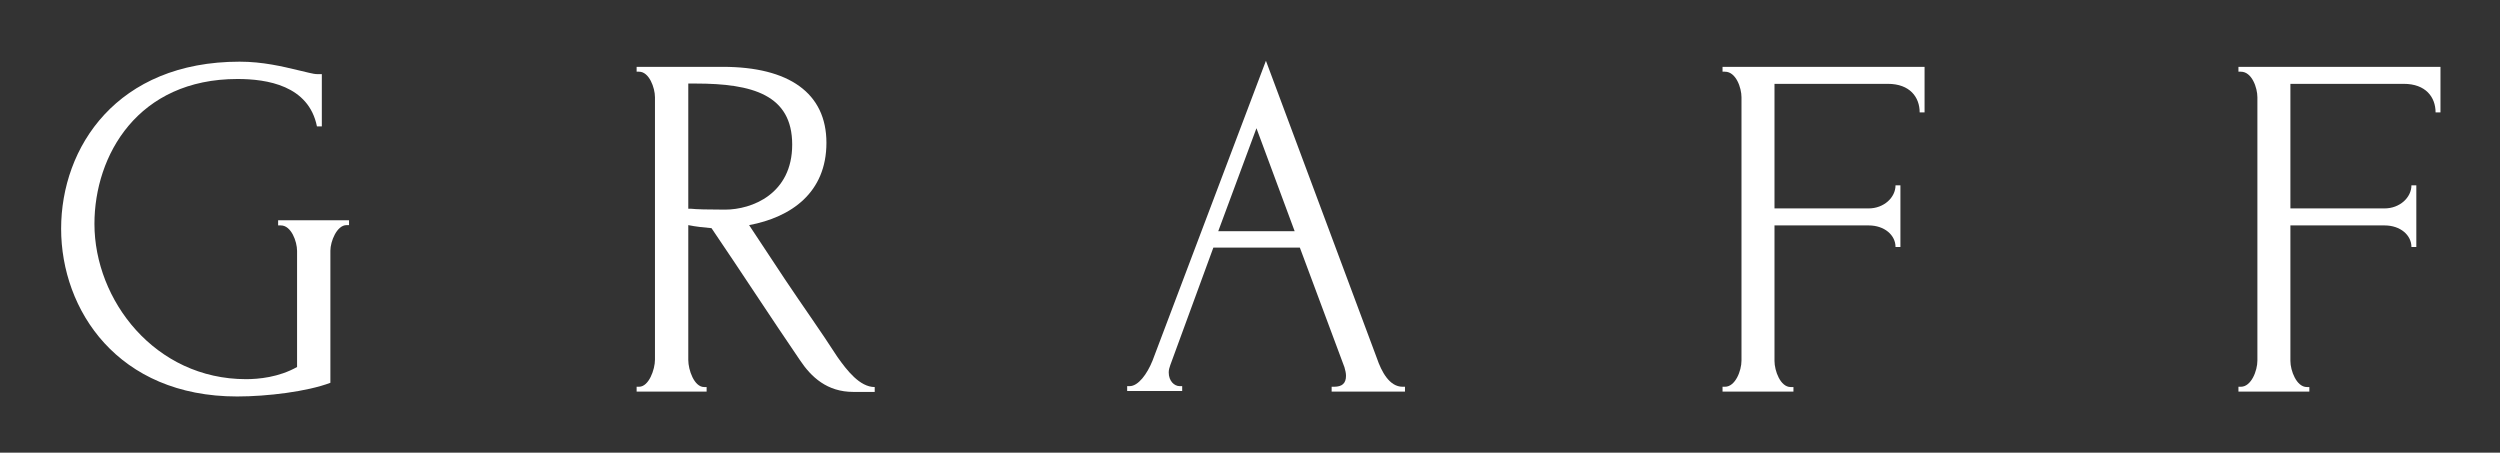<svg width="243" height="44" xmlns="http://www.w3.org/2000/svg" xmlns:xlink="http://www.w3.org/1999/xlink" overflow="hidden"><rect width="100%" height="100%" fill="#333333" stroke="none"/><defs><clipPath id="clip0"><rect x="560" y="373" width="243" height="44"/></clipPath></defs><g clip-path="url(#clip0)" transform="translate(-560 -373)"><path d="M26.872 21.409 33.724 21.409 33.724 21.882 33.487 21.882C32.542 21.882 31.922 23.477 31.922 24.362L31.922 37.208C29.678 38.064 25.809 38.537 22.915 38.537 11.369 38.537 5.906 30.121 5.906 22.236 5.906 14.293 11.31 5.995 23.152 5.995 25.396 5.995 27.315 6.467 28.792 6.821 29.619 6.999 30.239 7.205 30.652 7.205L31.095 7.205 31.095 12.285 30.623 12.285C29.826 8.298 25.78 7.678 22.945 7.678 13.318 7.678 9.125 15.09 9.125 21.764 9.125 29.176 14.972 36.854 23.772 36.854 24.983 36.854 26.931 36.676 28.703 35.672L28.703 24.392C28.703 23.477 28.142 21.911 27.138 21.911L26.872 21.911 26.872 21.409Z" fill="#FFFFFF" transform="matrix(1.006 0 0 1 560 373)"/><path d="M68.274 37.592 68.274 38.064 61.511 38.064 61.511 37.592 61.748 37.592C62.693 37.592 63.283 35.909 63.283 34.964L63.283 9.45C63.283 8.534 62.722 6.969 61.748 6.969L61.511 6.969 61.511 6.497 69.839 6.497C76.217 6.497 79.85 9.036 79.85 13.879 79.85 18.722 76.454 21.114 72.379 21.882L75.834 27.138C77.517 29.678 79.23 32.07 80.913 34.698 81.828 35.997 83.069 37.621 84.515 37.621L84.515 38.094 82.448 38.094C79.909 38.094 78.373 36.647 77.281 34.993 74.416 30.77 71.581 26.37 68.746 22.177 68.038 22.118 67.211 22.029 66.502 21.882L66.502 34.993C66.502 35.938 67.063 37.621 68.038 37.621L68.274 37.621ZM66.502 8.121 66.502 20.287 66.738 20.287C67.27 20.346 68.362 20.376 70.046 20.376 72.674 20.376 76.542 18.84 76.542 14.056 76.542 9.213 72.703 8.121 67.211 8.121L66.502 8.121Z" fill="#FFFFFF" transform="matrix(1.006 0 0 1 560 373)"/><path d="M128.663 37.592 128.899 37.592C129.667 37.592 130.051 37.267 130.051 36.529 130.051 36.293 129.992 35.997 129.903 35.702L125.592 24.067 117.235 24.067 113.071 35.495C112.983 35.731 112.923 35.968 112.923 36.204 112.923 37.031 113.455 37.533 113.987 37.533L114.223 37.533 114.223 38.005 108.907 38.005 108.907 37.533 109.144 37.533C109.97 37.533 110.827 36.381 111.358 35.052L122.314 5.906 133.034 34.816C133.477 36.115 134.244 37.592 135.514 37.592L135.75 37.592 135.75 38.064 128.663 38.064 128.663 37.592ZM117.707 22.473 125.09 22.473 121.399 12.462 117.707 22.473Z" fill="#FFFFFF" transform="matrix(1.006 0 0 1 560 373)"/><path d="M173.283 37.592 173.283 38.064 166.432 38.064 166.432 37.592 166.668 37.592C167.672 37.592 168.263 36.027 168.263 35.052L168.263 9.45C168.263 8.534 167.732 6.969 166.668 6.969L166.432 6.969 166.432 6.497 185.952 6.497 185.952 10.926 185.479 10.926C185.479 9.45 184.534 8.15 182.408 8.15L171.452 8.15 171.452 20.258 180.548 20.258C182.024 20.258 183.146 19.195 183.146 18.013L183.619 18.013 183.619 24.008 183.146 24.008C183.146 22.856 182.083 21.911 180.548 21.911L171.452 21.911 171.452 35.082C171.452 36.027 172.013 37.621 173.017 37.621L173.283 37.621Z" fill="#FFFFFF" transform="matrix(1.006 0 0 1 560 373)"/><path d="M223.13 37.592 223.13 38.064 216.279 38.064 216.279 37.592 216.515 37.592C217.519 37.592 218.11 36.027 218.11 35.052L218.11 9.45C218.11 8.534 217.579 6.969 216.515 6.969L216.279 6.969 216.279 6.497 235.799 6.497 235.799 10.926 235.326 10.926C235.326 9.45 234.381 8.15 232.255 8.15L221.299 8.15 221.299 20.258 230.395 20.258C231.871 20.258 232.993 19.195 232.993 18.013L233.466 18.013 233.466 24.008 232.993 24.008C232.993 22.856 231.93 21.911 230.395 21.911L221.299 21.911 221.299 35.082C221.299 36.027 221.89 37.621 222.894 37.621L223.13 37.621Z" fill="#FFFFFF" transform="matrix(1.006 0 0 1 560 373)"/></g></svg>